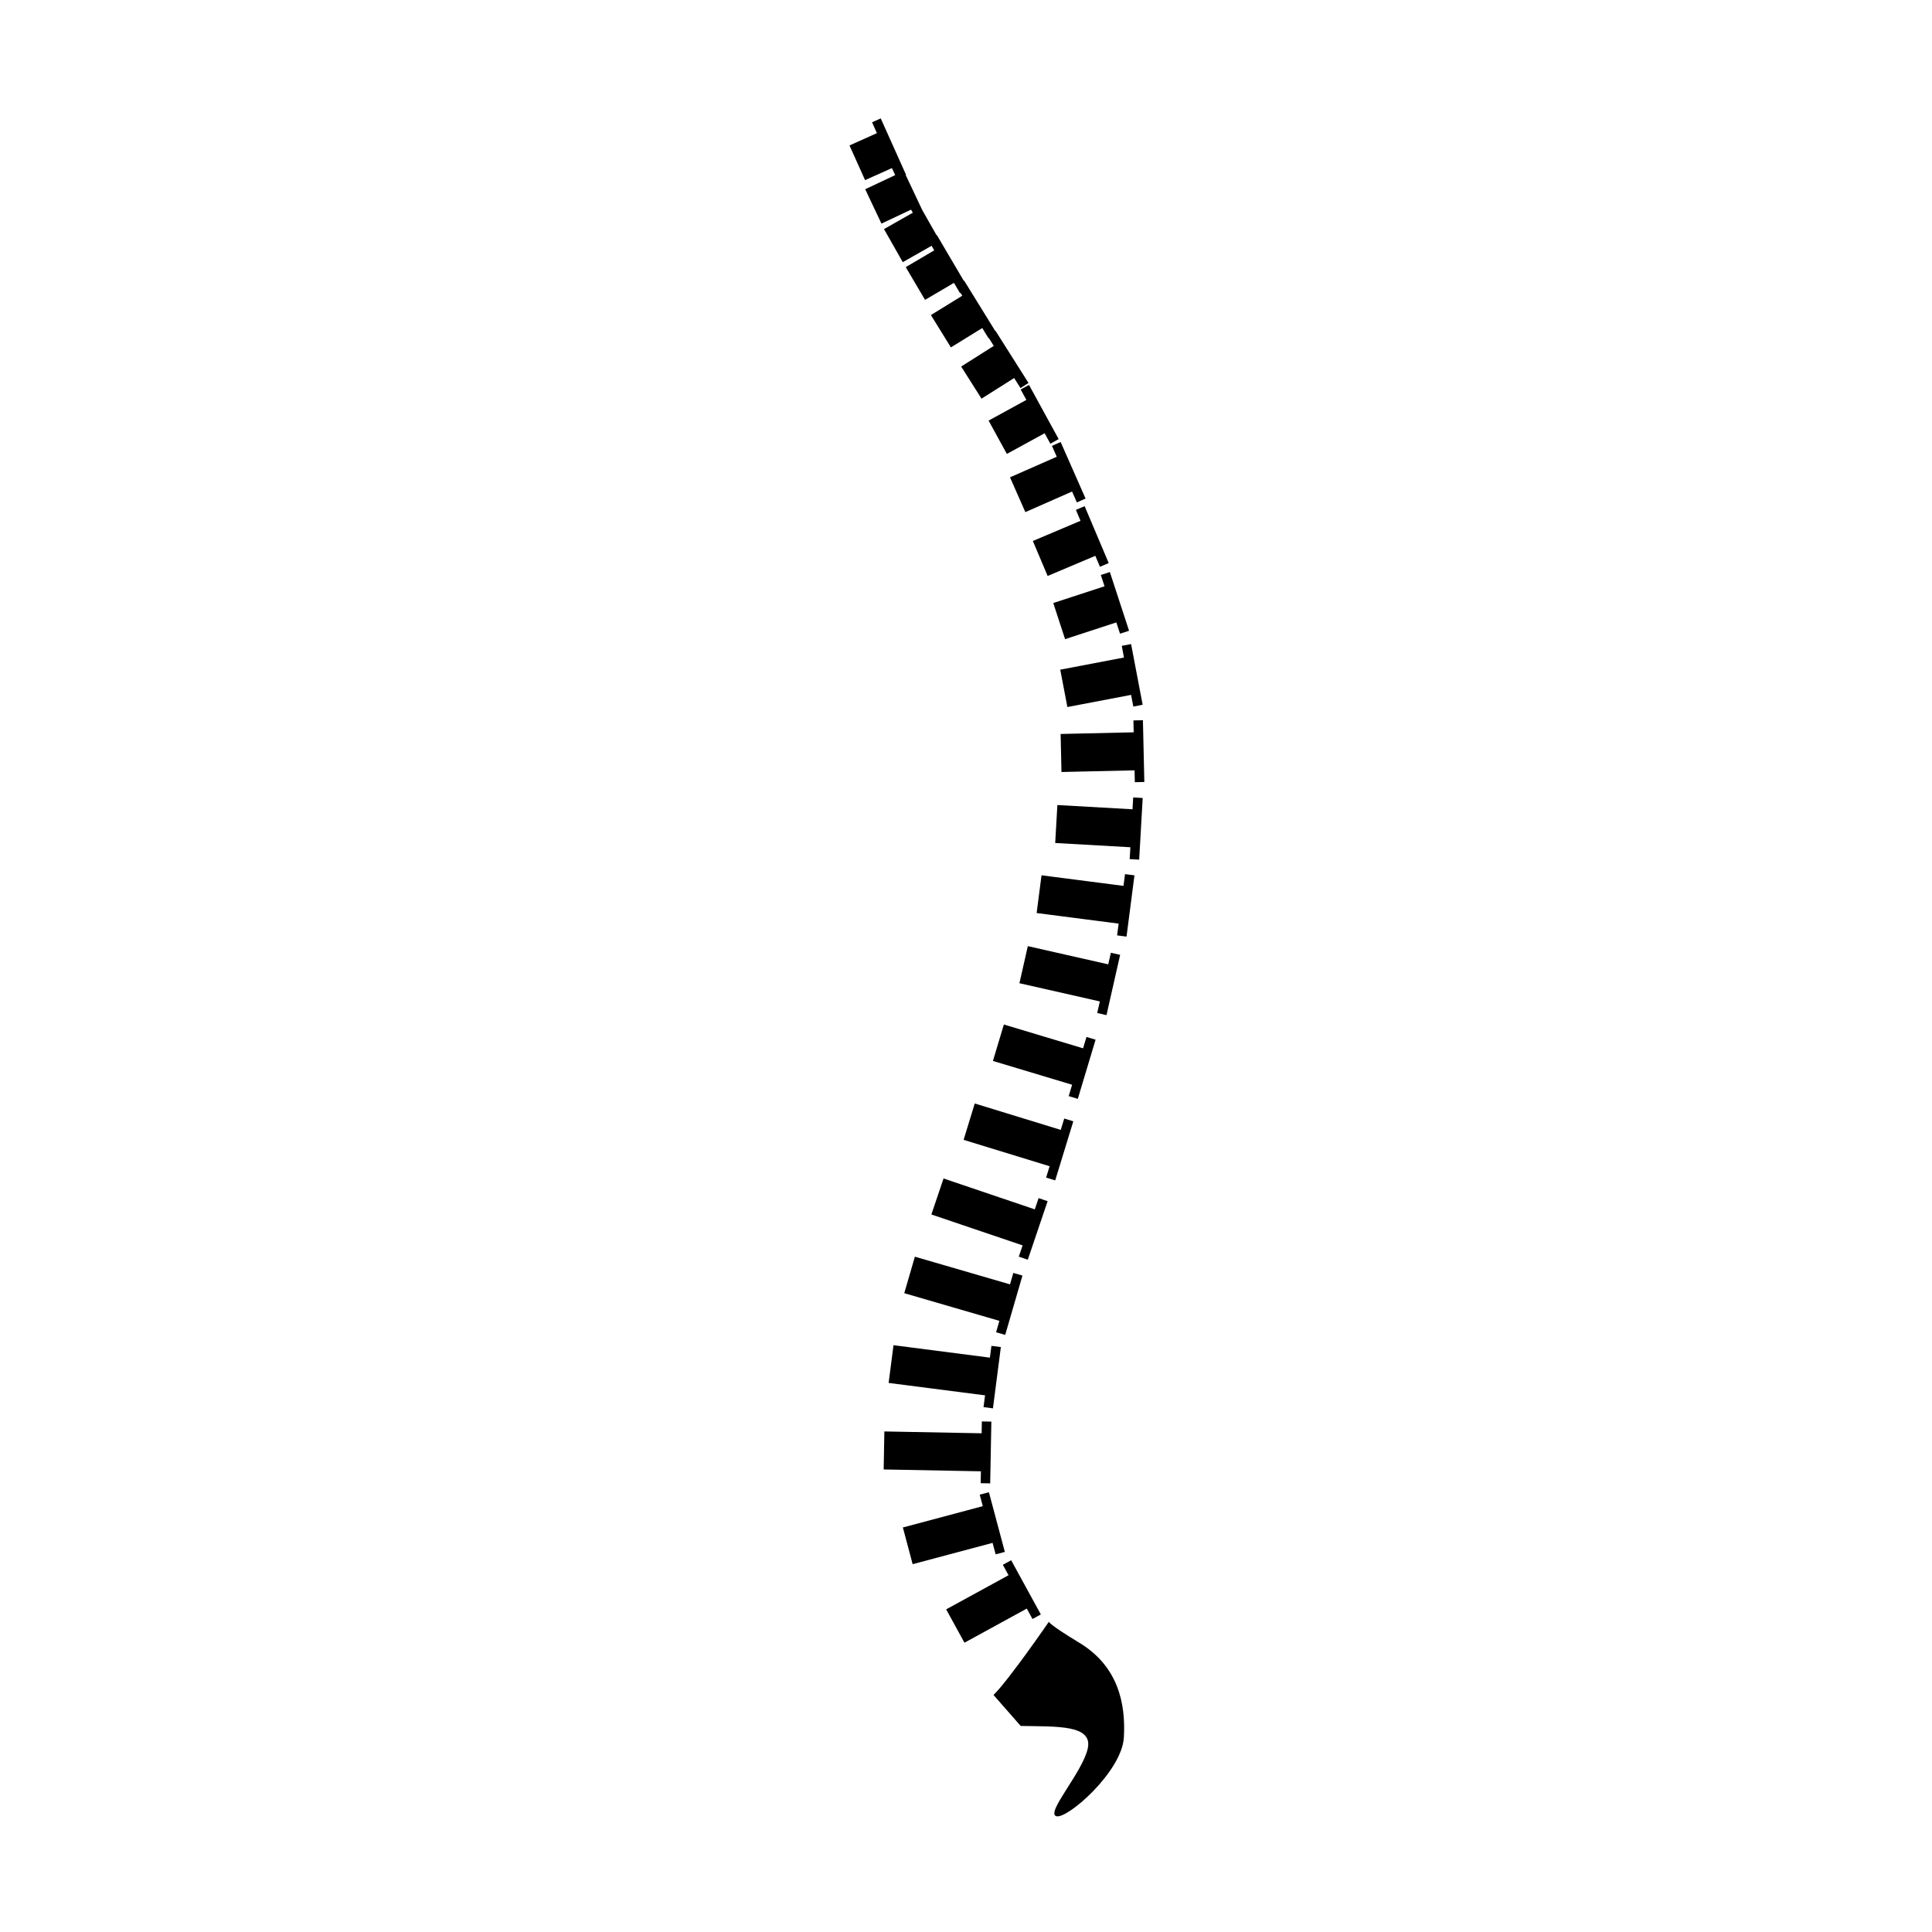<?xml version="1.0" encoding="UTF-8"?>
<!-- Uploaded to: SVG Repo, www.svgrepo.com, Generator: SVG Repo Mixer Tools -->
<svg fill="#000000" width="800px" height="800px" version="1.1" viewBox="144 144 512 512" xmlns="http://www.w3.org/2000/svg">
 <g>
  <path d="m385.91 200.37-7.641 4.344 4.977 8.762 7.637-4.344 0.691 1.219-7.543 4.441 5.117 8.68 7.66-4.508 1.598 2.715 0.129-0.078 0.477 0.77-8.309 5.125 5.293 8.57 8.309-5.129 1.652 2.684 0.082-0.051 1.328 2.098-8.645 5.473 5.391 8.512 8.641-5.469 1.688 2.66 2.125-1.352-8.754-13.832-0.07 0.043-8.242-13.34-0.086 0.055-7.141-12.129-0.078 0.051-3.785-6.668-4.398-9.309 0.094-0.047-6.703-14.938-2.297 1.031 1.285 2.875-7.266 3.262 4.129 9.191 7.113-3.195 0.875 1.855-7.953 3.754 4.305 9.105 7.848-3.699z"/>
  <path d="m416 249.98-10.012 5.481 4.84 8.832 10.012-5.477 1.512 2.762 2.207-1.211-7.863-14.363-2.207 1.211z"/>
  <path d="m424.05 265.04-12.387 5.457 4.066 9.219 12.383-5.457 1.27 2.883 2.305-1.02-6.606-14.984-2.301 1.02z"/>
  <path d="m429.12 279.12 1.227 2.898-12.633 5.348 3.922 9.273 12.637-5.34 1.227 2.902 2.32-0.98-6.379-15.082z"/>
  <path d="m436.71 299.37-13.582 4.441 3.129 9.574 13.582-4.441 0.98 2.992 2.394-0.781-5.09-15.562-2.391 0.781z"/>
  <path d="m441.86 318.25-16.883 3.223 1.891 9.898 16.883-3.219 0.59 3.094 2.473-0.477-3.062-16.078-2.473 0.465z"/>
  <path d="m444.44 338.07-19.363 0.438 0.223 10.078 19.371-0.438 0.07 3.144 2.519-0.059-0.375-16.367-2.519 0.055z"/>
  <path d="m441.74 378.77-21.727-2.805-1.293 10 21.727 2.805-0.402 3.117 2.496 0.324 2.102-16.238-2.5-0.32z"/>
  <path d="m444.13 358.47-19.914-1.129-0.574 10.059 19.918 1.129-0.184 3.148 2.519 0.141 0.93-16.344-2.516-0.148z"/>
  <path d="m437.23 413.02 3.617-15.973-2.457-0.555-0.695 3.07-21.312-4.828-2.223 9.828 21.312 4.828-0.699 3.066z"/>
  <path d="m434.34 419.53-2.41-0.727-0.906 3.012-20.988-6.309-2.902 9.656 20.988 6.305-0.906 3.016 2.414 0.723z"/>
  <path d="m428.44 441.16-2.406-0.738-0.922 3.008-22.793-6.996-2.953 9.637 22.789 6.992-0.922 3.016 2.406 0.734z"/>
  <path d="m421.63 462.32-2.391-0.805-1.004 2.981-24.184-8.188-3.227 9.543 24.18 8.188-1.012 2.984 2.387 0.805z"/>
  <path d="m414.96 482.04-2.418-0.703-0.883 3.031-25.207-7.332-2.812 9.672 25.207 7.332-0.875 3.023 2.418 0.699z"/>
  <path d="m407.14 517.23 2.098-16.246-2.5-0.316-0.402 3.121-25.547-3.297-1.293 10 25.551 3.289-0.398 3.125z"/>
  <path d="m403.89 537.06 2.519 0.051 0.312-16.371-2.519-0.047-0.059 3.144-25.777-0.488-0.184 10.074 25.77 0.488z"/>
  <path d="m407.86 555.92 2.434-0.648-4.223-15.82-2.434 0.648 0.812 3.043-21.18 5.648 2.594 9.734 21.18-5.648z"/>
  <path d="m417.62 573.05 2.211-1.207-7.863-14.363-2.207 1.207 1.512 2.766-16.527 9.043 4.844 8.84 16.52-9.043z"/>
  <path d="m430.02 579.34c-8.219-4.973-8.051-5.559-8.051-5.559s-10.688 15.531-14.68 19.402l7.203 8.211c9.609 0.188 19.133-0.348 17.781 5.949-1.355 6.297-11.219 17.113-8.344 17.973 2.875 0.855 17.367-11.789 17.906-20.852 0.535-9.066-1.543-18.914-11.816-25.125z"/>
 </g>
</svg>